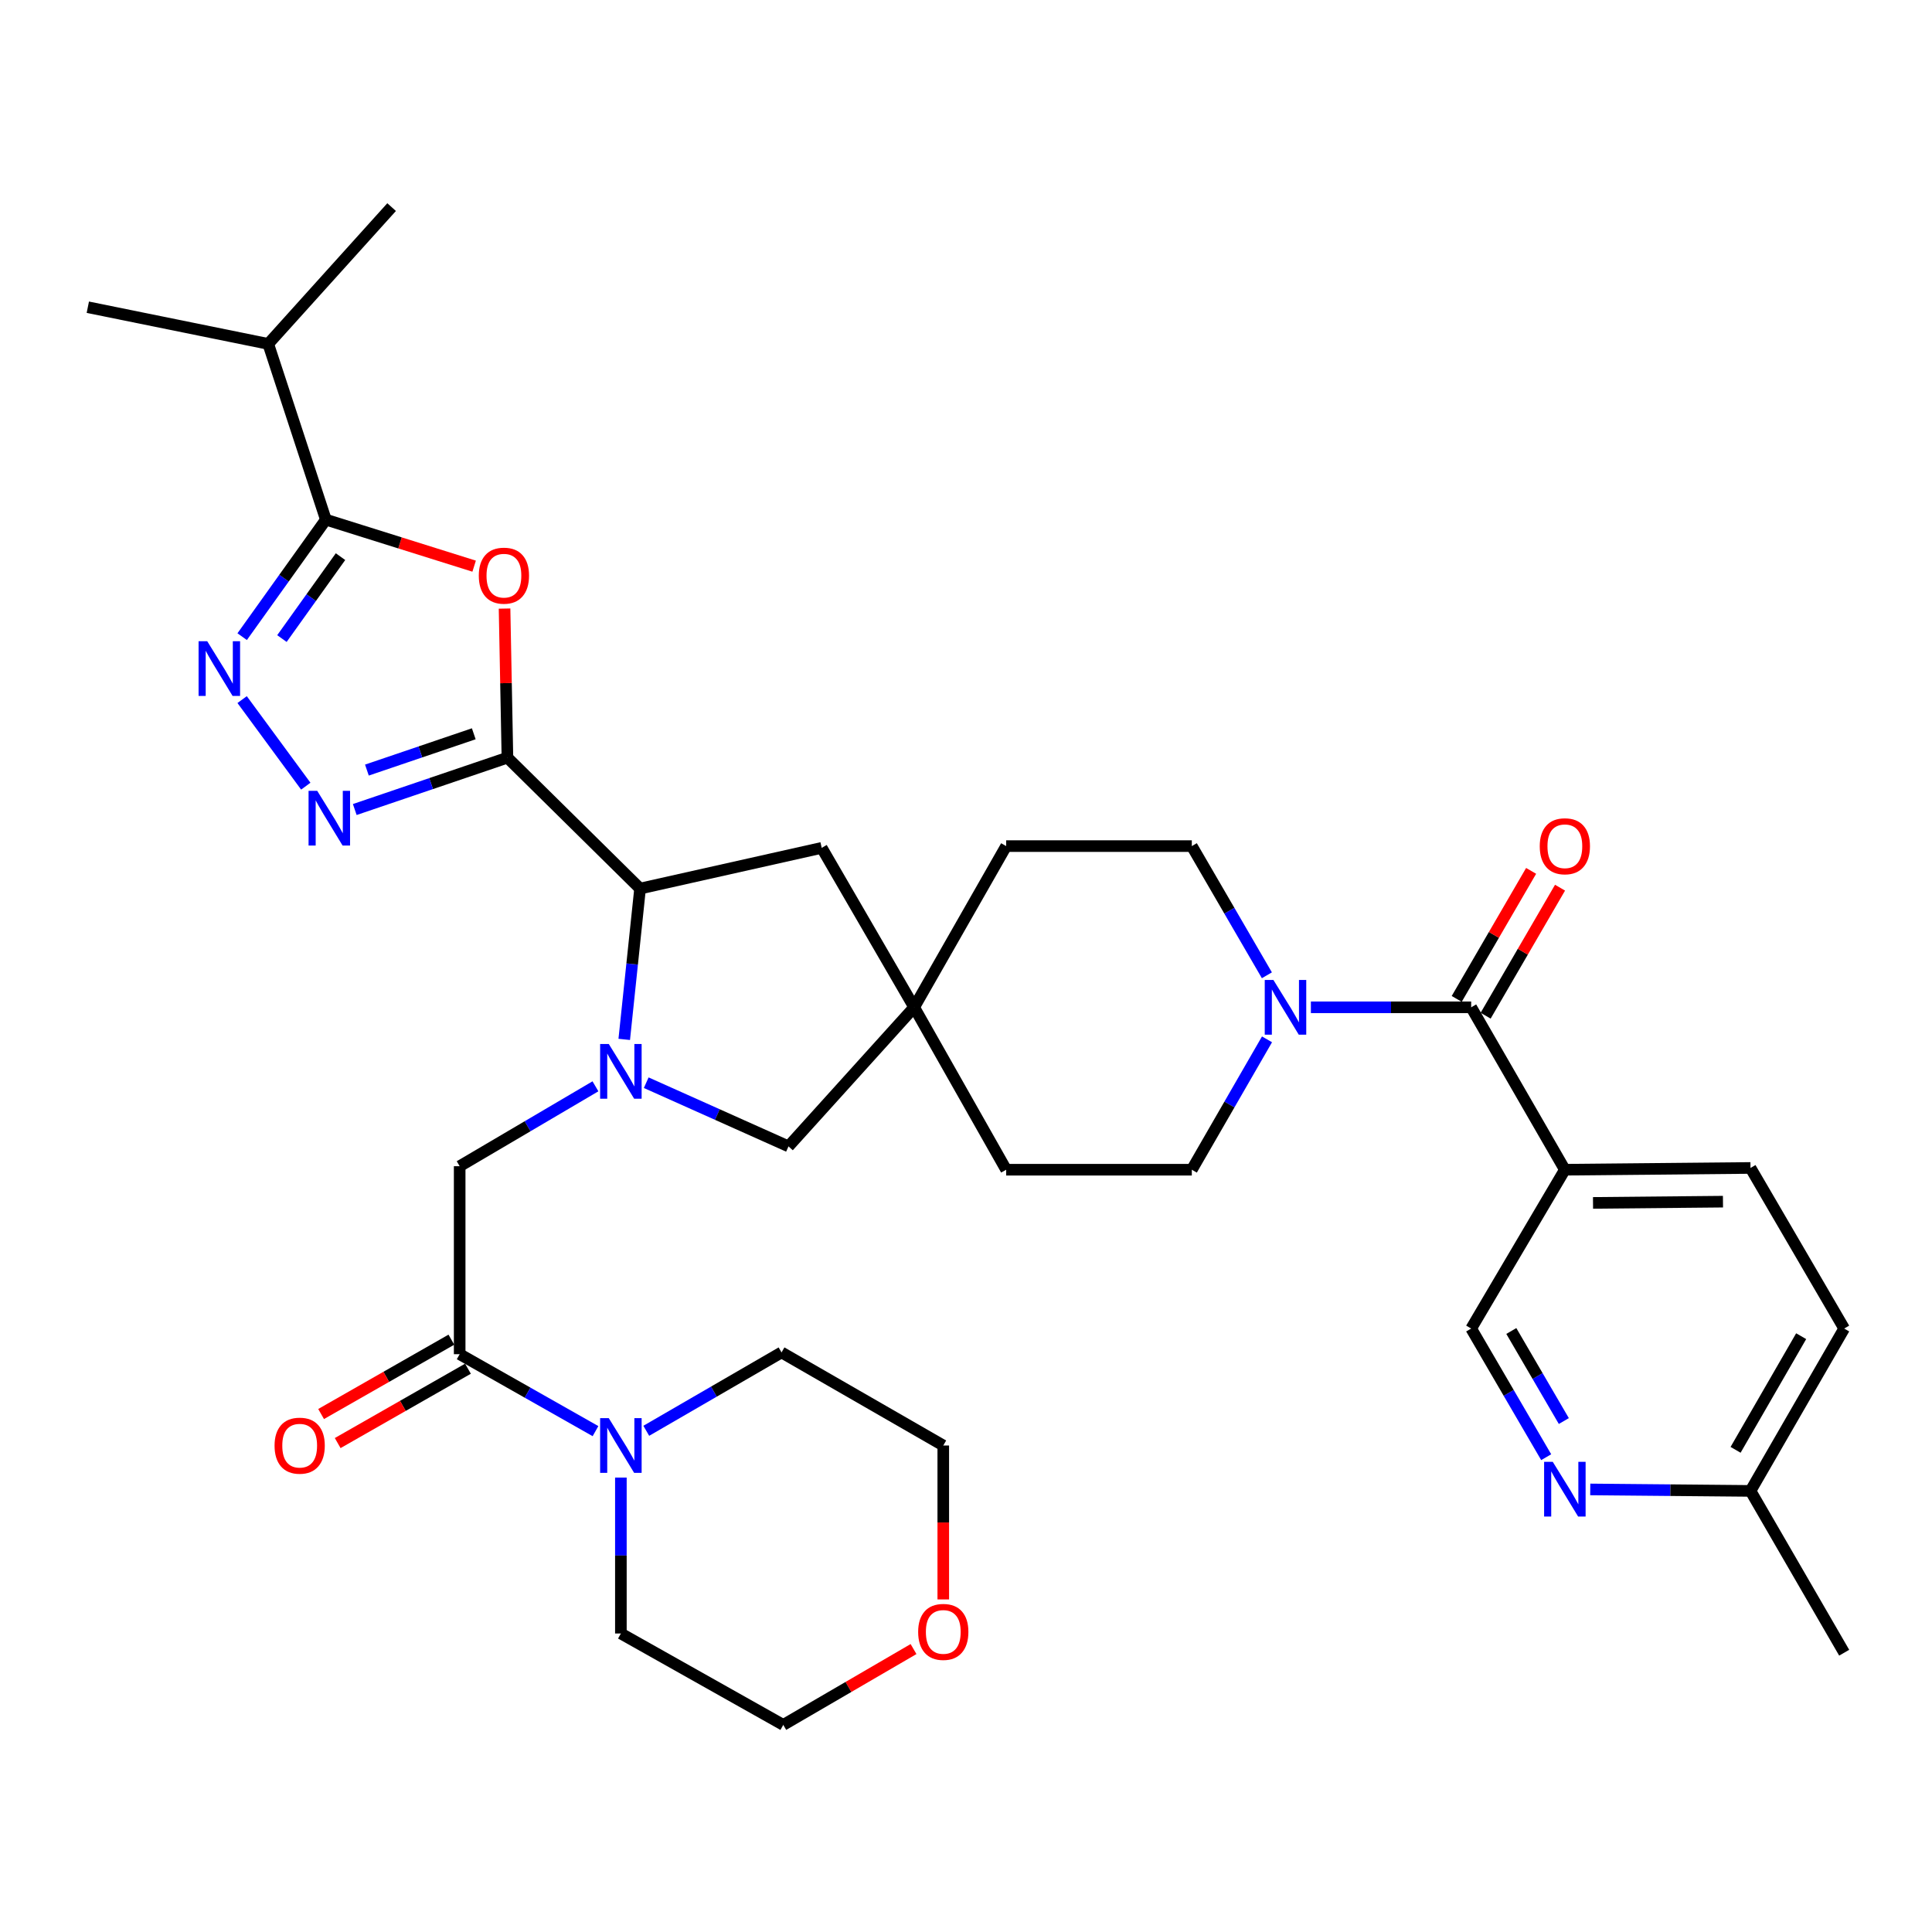 <?xml version='1.0' encoding='iso-8859-1'?>
<svg version='1.1' baseProfile='full'
              xmlns='http://www.w3.org/2000/svg'
                      xmlns:rdkit='http://www.rdkit.org/xml'
                      xmlns:xlink='http://www.w3.org/1999/xlink'
                  xml:space='preserve'
width='1000px' height='1000px' viewBox='0 0 1000 1000'>
<!-- END OF HEADER -->
<rect style='opacity:1.0;fill:#FFFFFF;stroke:none' width='1000' height='1000' x='0' y='0'> </rect>
<path class='bond-1' d='M 262.643,392.17 L 261.9,353.585' style='fill:none;fill-rule:evenodd;stroke:#000000;stroke-width:6px;stroke-linecap:butt;stroke-linejoin:miter;stroke-opacity:1' />
<path class='bond-1' d='M 261.9,353.585 L 261.156,314.999' style='fill:none;fill-rule:evenodd;stroke:#FF0000;stroke-width:6px;stroke-linecap:butt;stroke-linejoin:miter;stroke-opacity:1' />
<path class='bond-2' d='M 262.643,392.17 L 223.135,405.59' style='fill:none;fill-rule:evenodd;stroke:#000000;stroke-width:6px;stroke-linecap:butt;stroke-linejoin:miter;stroke-opacity:1' />
<path class='bond-2' d='M 223.135,405.59 L 183.626,419.01' style='fill:none;fill-rule:evenodd;stroke:#0000FF;stroke-width:6px;stroke-linecap:butt;stroke-linejoin:miter;stroke-opacity:1' />
<path class='bond-2' d='M 245.223,379.805 L 217.567,389.198' style='fill:none;fill-rule:evenodd;stroke:#000000;stroke-width:6px;stroke-linecap:butt;stroke-linejoin:miter;stroke-opacity:1' />
<path class='bond-2' d='M 217.567,389.198 L 189.911,398.592' style='fill:none;fill-rule:evenodd;stroke:#0000FF;stroke-width:6px;stroke-linecap:butt;stroke-linejoin:miter;stroke-opacity:1' />
<path class='bond-5' d='M 262.643,392.17 L 331.302,459.924' style='fill:none;fill-rule:evenodd;stroke:#000000;stroke-width:6px;stroke-linecap:butt;stroke-linejoin:miter;stroke-opacity:1' />
<path class='bond-0' d='M 323.104,537.992 L 327.203,498.958' style='fill:none;fill-rule:evenodd;stroke:#0000FF;stroke-width:6px;stroke-linecap:butt;stroke-linejoin:miter;stroke-opacity:1' />
<path class='bond-0' d='M 327.203,498.958 L 331.302,459.924' style='fill:none;fill-rule:evenodd;stroke:#000000;stroke-width:6px;stroke-linecap:butt;stroke-linejoin:miter;stroke-opacity:1' />
<path class='bond-10' d='M 308.207,562.274 L 273.067,582.951' style='fill:none;fill-rule:evenodd;stroke:#0000FF;stroke-width:6px;stroke-linecap:butt;stroke-linejoin:miter;stroke-opacity:1' />
<path class='bond-10' d='M 273.067,582.951 L 237.927,603.627' style='fill:none;fill-rule:evenodd;stroke:#000000;stroke-width:6px;stroke-linecap:butt;stroke-linejoin:miter;stroke-opacity:1' />
<path class='bond-13' d='M 334.483,560.402 L 371.304,576.883' style='fill:none;fill-rule:evenodd;stroke:#0000FF;stroke-width:6px;stroke-linecap:butt;stroke-linejoin:miter;stroke-opacity:1' />
<path class='bond-13' d='M 371.304,576.883 L 408.125,593.365' style='fill:none;fill-rule:evenodd;stroke:#000000;stroke-width:6px;stroke-linecap:butt;stroke-linejoin:miter;stroke-opacity:1' />
<path class='bond-4' d='M 245.411,293.045 L 207.037,281.003' style='fill:none;fill-rule:evenodd;stroke:#FF0000;stroke-width:6px;stroke-linecap:butt;stroke-linejoin:miter;stroke-opacity:1' />
<path class='bond-4' d='M 207.037,281.003 L 168.663,268.962' style='fill:none;fill-rule:evenodd;stroke:#000000;stroke-width:6px;stroke-linecap:butt;stroke-linejoin:miter;stroke-opacity:1' />
<path class='bond-3' d='M 158.273,406.922 L 125.326,362.113' style='fill:none;fill-rule:evenodd;stroke:#0000FF;stroke-width:6px;stroke-linecap:butt;stroke-linejoin:miter;stroke-opacity:1' />
<path class='bond-35' d='M 125.347,329.535 L 147.005,299.248' style='fill:none;fill-rule:evenodd;stroke:#0000FF;stroke-width:6px;stroke-linecap:butt;stroke-linejoin:miter;stroke-opacity:1' />
<path class='bond-35' d='M 147.005,299.248 L 168.663,268.962' style='fill:none;fill-rule:evenodd;stroke:#000000;stroke-width:6px;stroke-linecap:butt;stroke-linejoin:miter;stroke-opacity:1' />
<path class='bond-35' d='M 145.925,330.518 L 161.086,309.318' style='fill:none;fill-rule:evenodd;stroke:#0000FF;stroke-width:6px;stroke-linecap:butt;stroke-linejoin:miter;stroke-opacity:1' />
<path class='bond-35' d='M 161.086,309.318 L 176.246,288.118' style='fill:none;fill-rule:evenodd;stroke:#000000;stroke-width:6px;stroke-linecap:butt;stroke-linejoin:miter;stroke-opacity:1' />
<path class='bond-22' d='M 168.663,268.962 L 138.839,178.001' style='fill:none;fill-rule:evenodd;stroke:#000000;stroke-width:6px;stroke-linecap:butt;stroke-linejoin:miter;stroke-opacity:1' />
<path class='bond-15' d='M 331.302,459.924 L 425.312,438.853' style='fill:none;fill-rule:evenodd;stroke:#000000;stroke-width:6px;stroke-linecap:butt;stroke-linejoin:miter;stroke-opacity:1' />
<path class='bond-6' d='M 761.477,521.379 L 719.995,521.379' style='fill:none;fill-rule:evenodd;stroke:#000000;stroke-width:6px;stroke-linecap:butt;stroke-linejoin:miter;stroke-opacity:1' />
<path class='bond-6' d='M 719.995,521.379 L 678.513,521.379' style='fill:none;fill-rule:evenodd;stroke:#0000FF;stroke-width:6px;stroke-linecap:butt;stroke-linejoin:miter;stroke-opacity:1' />
<path class='bond-9' d='M 761.477,521.379 L 809.968,605.445' style='fill:none;fill-rule:evenodd;stroke:#000000;stroke-width:6px;stroke-linecap:butt;stroke-linejoin:miter;stroke-opacity:1' />
<path class='bond-17' d='M 768.961,525.728 L 788.216,492.595' style='fill:none;fill-rule:evenodd;stroke:#000000;stroke-width:6px;stroke-linecap:butt;stroke-linejoin:miter;stroke-opacity:1' />
<path class='bond-17' d='M 788.216,492.595 L 807.472,459.461' style='fill:none;fill-rule:evenodd;stroke:#FF0000;stroke-width:6px;stroke-linecap:butt;stroke-linejoin:miter;stroke-opacity:1' />
<path class='bond-17' d='M 753.993,517.03 L 773.249,483.897' style='fill:none;fill-rule:evenodd;stroke:#000000;stroke-width:6px;stroke-linecap:butt;stroke-linejoin:miter;stroke-opacity:1' />
<path class='bond-17' d='M 773.249,483.897 L 792.504,450.763' style='fill:none;fill-rule:evenodd;stroke:#FF0000;stroke-width:6px;stroke-linecap:butt;stroke-linejoin:miter;stroke-opacity:1' />
<path class='bond-7' d='M 237.927,700.926 L 237.927,603.627' style='fill:none;fill-rule:evenodd;stroke:#000000;stroke-width:6px;stroke-linecap:butt;stroke-linejoin:miter;stroke-opacity:1' />
<path class='bond-11' d='M 237.927,700.926 L 273.078,720.839' style='fill:none;fill-rule:evenodd;stroke:#000000;stroke-width:6px;stroke-linecap:butt;stroke-linejoin:miter;stroke-opacity:1' />
<path class='bond-11' d='M 273.078,720.839 L 308.23,740.753' style='fill:none;fill-rule:evenodd;stroke:#0000FF;stroke-width:6px;stroke-linecap:butt;stroke-linejoin:miter;stroke-opacity:1' />
<path class='bond-18' d='M 233.636,693.409 L 199.921,712.653' style='fill:none;fill-rule:evenodd;stroke:#000000;stroke-width:6px;stroke-linecap:butt;stroke-linejoin:miter;stroke-opacity:1' />
<path class='bond-18' d='M 199.921,712.653 L 166.205,731.897' style='fill:none;fill-rule:evenodd;stroke:#FF0000;stroke-width:6px;stroke-linecap:butt;stroke-linejoin:miter;stroke-opacity:1' />
<path class='bond-18' d='M 242.218,708.443 L 208.502,727.687' style='fill:none;fill-rule:evenodd;stroke:#000000;stroke-width:6px;stroke-linecap:butt;stroke-linejoin:miter;stroke-opacity:1' />
<path class='bond-18' d='M 208.502,727.687 L 174.786,746.932' style='fill:none;fill-rule:evenodd;stroke:#FF0000;stroke-width:6px;stroke-linecap:butt;stroke-linejoin:miter;stroke-opacity:1' />
<path class='bond-8' d='M 655.739,504.807 L 636.31,471.373' style='fill:none;fill-rule:evenodd;stroke:#0000FF;stroke-width:6px;stroke-linecap:butt;stroke-linejoin:miter;stroke-opacity:1' />
<path class='bond-8' d='M 636.31,471.373 L 616.88,437.939' style='fill:none;fill-rule:evenodd;stroke:#000000;stroke-width:6px;stroke-linecap:butt;stroke-linejoin:miter;stroke-opacity:1' />
<path class='bond-37' d='M 655.803,537.966 L 636.342,571.705' style='fill:none;fill-rule:evenodd;stroke:#0000FF;stroke-width:6px;stroke-linecap:butt;stroke-linejoin:miter;stroke-opacity:1' />
<path class='bond-37' d='M 636.342,571.705 L 616.88,605.445' style='fill:none;fill-rule:evenodd;stroke:#000000;stroke-width:6px;stroke-linecap:butt;stroke-linejoin:miter;stroke-opacity:1' />
<path class='bond-16' d='M 809.968,605.445 L 761.477,687.654' style='fill:none;fill-rule:evenodd;stroke:#000000;stroke-width:6px;stroke-linecap:butt;stroke-linejoin:miter;stroke-opacity:1' />
<path class='bond-21' d='M 809.968,605.445 L 906.055,604.531' style='fill:none;fill-rule:evenodd;stroke:#000000;stroke-width:6px;stroke-linecap:butt;stroke-linejoin:miter;stroke-opacity:1' />
<path class='bond-21' d='M 824.545,622.618 L 891.806,621.979' style='fill:none;fill-rule:evenodd;stroke:#000000;stroke-width:6px;stroke-linecap:butt;stroke-linejoin:miter;stroke-opacity:1' />
<path class='bond-28' d='M 321.367,764.788 L 321.367,805.141' style='fill:none;fill-rule:evenodd;stroke:#0000FF;stroke-width:6px;stroke-linecap:butt;stroke-linejoin:miter;stroke-opacity:1' />
<path class='bond-28' d='M 321.367,805.141 L 321.367,845.494' style='fill:none;fill-rule:evenodd;stroke:#000000;stroke-width:6px;stroke-linecap:butt;stroke-linejoin:miter;stroke-opacity:1' />
<path class='bond-29' d='M 334.51,740.58 L 369.514,720.296' style='fill:none;fill-rule:evenodd;stroke:#0000FF;stroke-width:6px;stroke-linecap:butt;stroke-linejoin:miter;stroke-opacity:1' />
<path class='bond-29' d='M 369.514,720.296 L 404.519,700.012' style='fill:none;fill-rule:evenodd;stroke:#000000;stroke-width:6px;stroke-linecap:butt;stroke-linejoin:miter;stroke-opacity:1' />
<path class='bond-12' d='M 473.177,521.379 L 425.312,438.853' style='fill:none;fill-rule:evenodd;stroke:#000000;stroke-width:6px;stroke-linecap:butt;stroke-linejoin:miter;stroke-opacity:1' />
<path class='bond-25' d='M 473.177,521.379 L 520.793,605.445' style='fill:none;fill-rule:evenodd;stroke:#000000;stroke-width:6px;stroke-linecap:butt;stroke-linejoin:miter;stroke-opacity:1' />
<path class='bond-26' d='M 473.177,521.379 L 520.793,437.939' style='fill:none;fill-rule:evenodd;stroke:#000000;stroke-width:6px;stroke-linecap:butt;stroke-linejoin:miter;stroke-opacity:1' />
<path class='bond-36' d='M 473.177,521.379 L 408.125,593.365' style='fill:none;fill-rule:evenodd;stroke:#000000;stroke-width:6px;stroke-linecap:butt;stroke-linejoin:miter;stroke-opacity:1' />
<path class='bond-14' d='M 800.307,754.239 L 780.892,720.947' style='fill:none;fill-rule:evenodd;stroke:#0000FF;stroke-width:6px;stroke-linecap:butt;stroke-linejoin:miter;stroke-opacity:1' />
<path class='bond-14' d='M 780.892,720.947 L 761.477,687.654' style='fill:none;fill-rule:evenodd;stroke:#000000;stroke-width:6px;stroke-linecap:butt;stroke-linejoin:miter;stroke-opacity:1' />
<path class='bond-14' d='M 809.436,735.531 L 795.846,712.226' style='fill:none;fill-rule:evenodd;stroke:#0000FF;stroke-width:6px;stroke-linecap:butt;stroke-linejoin:miter;stroke-opacity:1' />
<path class='bond-14' d='M 795.846,712.226 L 782.256,688.921' style='fill:none;fill-rule:evenodd;stroke:#000000;stroke-width:6px;stroke-linecap:butt;stroke-linejoin:miter;stroke-opacity:1' />
<path class='bond-39' d='M 823.11,770.927 L 864.582,771.309' style='fill:none;fill-rule:evenodd;stroke:#0000FF;stroke-width:6px;stroke-linecap:butt;stroke-linejoin:miter;stroke-opacity:1' />
<path class='bond-39' d='M 864.582,771.309 L 906.055,771.691' style='fill:none;fill-rule:evenodd;stroke:#000000;stroke-width:6px;stroke-linecap:butt;stroke-linejoin:miter;stroke-opacity:1' />
<path class='bond-19' d='M 616.88,605.445 L 520.793,605.445' style='fill:none;fill-rule:evenodd;stroke:#000000;stroke-width:6px;stroke-linecap:butt;stroke-linejoin:miter;stroke-opacity:1' />
<path class='bond-20' d='M 616.88,437.939 L 520.793,437.939' style='fill:none;fill-rule:evenodd;stroke:#000000;stroke-width:6px;stroke-linecap:butt;stroke-linejoin:miter;stroke-opacity:1' />
<path class='bond-27' d='M 906.055,604.531 L 954.545,687.654' style='fill:none;fill-rule:evenodd;stroke:#000000;stroke-width:6px;stroke-linecap:butt;stroke-linejoin:miter;stroke-opacity:1' />
<path class='bond-32' d='M 138.839,178.001 L 45.455,159.016' style='fill:none;fill-rule:evenodd;stroke:#000000;stroke-width:6px;stroke-linecap:butt;stroke-linejoin:miter;stroke-opacity:1' />
<path class='bond-33' d='M 138.839,178.001 L 202.698,107.198' style='fill:none;fill-rule:evenodd;stroke:#000000;stroke-width:6px;stroke-linecap:butt;stroke-linejoin:miter;stroke-opacity:1' />
<path class='bond-23' d='M 488.238,827.86 L 488.238,788.028' style='fill:none;fill-rule:evenodd;stroke:#FF0000;stroke-width:6px;stroke-linecap:butt;stroke-linejoin:miter;stroke-opacity:1' />
<path class='bond-23' d='M 488.238,788.028 L 488.238,748.195' style='fill:none;fill-rule:evenodd;stroke:#000000;stroke-width:6px;stroke-linecap:butt;stroke-linejoin:miter;stroke-opacity:1' />
<path class='bond-38' d='M 472.842,853.553 L 439.133,873.177' style='fill:none;fill-rule:evenodd;stroke:#FF0000;stroke-width:6px;stroke-linecap:butt;stroke-linejoin:miter;stroke-opacity:1' />
<path class='bond-38' d='M 439.133,873.177 L 405.423,892.802' style='fill:none;fill-rule:evenodd;stroke:#000000;stroke-width:6px;stroke-linecap:butt;stroke-linejoin:miter;stroke-opacity:1' />
<path class='bond-24' d='M 906.055,771.691 L 954.545,687.654' style='fill:none;fill-rule:evenodd;stroke:#000000;stroke-width:6px;stroke-linecap:butt;stroke-linejoin:miter;stroke-opacity:1' />
<path class='bond-24' d='M 898.334,750.433 L 932.278,691.608' style='fill:none;fill-rule:evenodd;stroke:#000000;stroke-width:6px;stroke-linecap:butt;stroke-linejoin:miter;stroke-opacity:1' />
<path class='bond-34' d='M 906.055,771.691 L 954.545,855.439' style='fill:none;fill-rule:evenodd;stroke:#000000;stroke-width:6px;stroke-linecap:butt;stroke-linejoin:miter;stroke-opacity:1' />
<path class='bond-31' d='M 321.367,845.494 L 405.423,892.802' style='fill:none;fill-rule:evenodd;stroke:#000000;stroke-width:6px;stroke-linecap:butt;stroke-linejoin:miter;stroke-opacity:1' />
<path class='bond-30' d='M 404.519,700.012 L 488.238,748.195' style='fill:none;fill-rule:evenodd;stroke:#000000;stroke-width:6px;stroke-linecap:butt;stroke-linejoin:miter;stroke-opacity:1' />
<path  class='atom-1' d='M 315.107 540.37
L 324.387 555.37
Q 325.307 556.85, 326.787 559.53
Q 328.267 562.21, 328.347 562.37
L 328.347 540.37
L 332.107 540.37
L 332.107 568.69
L 328.227 568.69
L 318.267 552.29
Q 317.107 550.37, 315.867 548.17
Q 314.667 545.97, 314.307 545.29
L 314.307 568.69
L 310.627 568.69
L 310.627 540.37
L 315.107 540.37
' fill='#0000FF'/>
<path  class='atom-2' d='M 247.826 297.961
Q 247.826 291.161, 251.186 287.361
Q 254.546 283.561, 260.826 283.561
Q 267.106 283.561, 270.466 287.361
Q 273.826 291.161, 273.826 297.961
Q 273.826 304.841, 270.426 308.761
Q 267.026 312.641, 260.826 312.641
Q 254.586 312.641, 251.186 308.761
Q 247.826 304.881, 247.826 297.961
M 260.826 309.441
Q 265.146 309.441, 267.466 306.561
Q 269.826 303.641, 269.826 297.961
Q 269.826 292.401, 267.466 289.601
Q 265.146 286.761, 260.826 286.761
Q 256.506 286.761, 254.146 289.561
Q 251.826 292.361, 251.826 297.961
Q 251.826 303.681, 254.146 306.561
Q 256.506 309.441, 260.826 309.441
' fill='#FF0000'/>
<path  class='atom-3' d='M 164.191 409.324
L 173.471 424.324
Q 174.391 425.804, 175.871 428.484
Q 177.351 431.164, 177.431 431.324
L 177.431 409.324
L 181.191 409.324
L 181.191 437.644
L 177.311 437.644
L 167.351 421.244
Q 166.191 419.324, 164.951 417.124
Q 163.751 414.924, 163.391 414.244
L 163.391 437.644
L 159.711 437.644
L 159.711 409.324
L 164.191 409.324
' fill='#0000FF'/>
<path  class='atom-4' d='M 107.266 331.904
L 116.546 346.904
Q 117.466 348.384, 118.946 351.064
Q 120.426 353.744, 120.506 353.904
L 120.506 331.904
L 124.266 331.904
L 124.266 360.224
L 120.386 360.224
L 110.426 343.824
Q 109.266 341.904, 108.026 339.704
Q 106.826 337.504, 106.466 336.824
L 106.466 360.224
L 102.786 360.224
L 102.786 331.904
L 107.266 331.904
' fill='#0000FF'/>
<path  class='atom-9' d='M 659.111 507.219
L 668.391 522.219
Q 669.311 523.699, 670.791 526.379
Q 672.271 529.059, 672.351 529.219
L 672.351 507.219
L 676.111 507.219
L 676.111 535.539
L 672.231 535.539
L 662.271 519.139
Q 661.111 517.219, 659.871 515.019
Q 658.671 512.819, 658.311 512.139
L 658.311 535.539
L 654.631 535.539
L 654.631 507.219
L 659.111 507.219
' fill='#0000FF'/>
<path  class='atom-12' d='M 315.107 734.035
L 324.387 749.035
Q 325.307 750.515, 326.787 753.195
Q 328.267 755.875, 328.347 756.035
L 328.347 734.035
L 332.107 734.035
L 332.107 762.355
L 328.227 762.355
L 318.267 745.955
Q 317.107 744.035, 315.867 741.835
Q 314.667 739.635, 314.307 738.955
L 314.307 762.355
L 310.627 762.355
L 310.627 734.035
L 315.107 734.035
' fill='#0000FF'/>
<path  class='atom-15' d='M 803.708 756.646
L 812.988 771.646
Q 813.908 773.126, 815.388 775.806
Q 816.868 778.486, 816.948 778.646
L 816.948 756.646
L 820.708 756.646
L 820.708 784.966
L 816.828 784.966
L 806.868 768.566
Q 805.708 766.646, 804.468 764.446
Q 803.268 762.246, 802.908 761.566
L 802.908 784.966
L 799.228 784.966
L 799.228 756.646
L 803.708 756.646
' fill='#0000FF'/>
<path  class='atom-18' d='M 796.968 438.019
Q 796.968 431.219, 800.328 427.419
Q 803.688 423.619, 809.968 423.619
Q 816.248 423.619, 819.608 427.419
Q 822.968 431.219, 822.968 438.019
Q 822.968 444.899, 819.568 448.819
Q 816.168 452.699, 809.968 452.699
Q 803.728 452.699, 800.328 448.819
Q 796.968 444.939, 796.968 438.019
M 809.968 449.499
Q 814.288 449.499, 816.608 446.619
Q 818.968 443.699, 818.968 438.019
Q 818.968 432.459, 816.608 429.659
Q 814.288 426.819, 809.968 426.819
Q 805.648 426.819, 803.288 429.619
Q 800.968 432.419, 800.968 438.019
Q 800.968 443.739, 803.288 446.619
Q 805.648 449.499, 809.968 449.499
' fill='#FF0000'/>
<path  class='atom-19' d='M 142.112 748.275
Q 142.112 741.475, 145.472 737.675
Q 148.832 733.875, 155.112 733.875
Q 161.392 733.875, 164.752 737.675
Q 168.112 741.475, 168.112 748.275
Q 168.112 755.155, 164.712 759.075
Q 161.312 762.955, 155.112 762.955
Q 148.872 762.955, 145.472 759.075
Q 142.112 755.195, 142.112 748.275
M 155.112 759.755
Q 159.432 759.755, 161.752 756.875
Q 164.112 753.955, 164.112 748.275
Q 164.112 742.715, 161.752 739.915
Q 159.432 737.075, 155.112 737.075
Q 150.792 737.075, 148.432 739.875
Q 146.112 742.675, 146.112 748.275
Q 146.112 753.995, 148.432 756.875
Q 150.792 759.755, 155.112 759.755
' fill='#FF0000'/>
<path  class='atom-24' d='M 475.238 844.67
Q 475.238 837.87, 478.598 834.07
Q 481.958 830.27, 488.238 830.27
Q 494.518 830.27, 497.878 834.07
Q 501.238 837.87, 501.238 844.67
Q 501.238 851.55, 497.838 855.47
Q 494.438 859.35, 488.238 859.35
Q 481.998 859.35, 478.598 855.47
Q 475.238 851.59, 475.238 844.67
M 488.238 856.15
Q 492.558 856.15, 494.878 853.27
Q 497.238 850.35, 497.238 844.67
Q 497.238 839.11, 494.878 836.31
Q 492.558 833.47, 488.238 833.47
Q 483.918 833.47, 481.558 836.27
Q 479.238 839.07, 479.238 844.67
Q 479.238 850.39, 481.558 853.27
Q 483.918 856.15, 488.238 856.15
' fill='#FF0000'/>
</svg>
